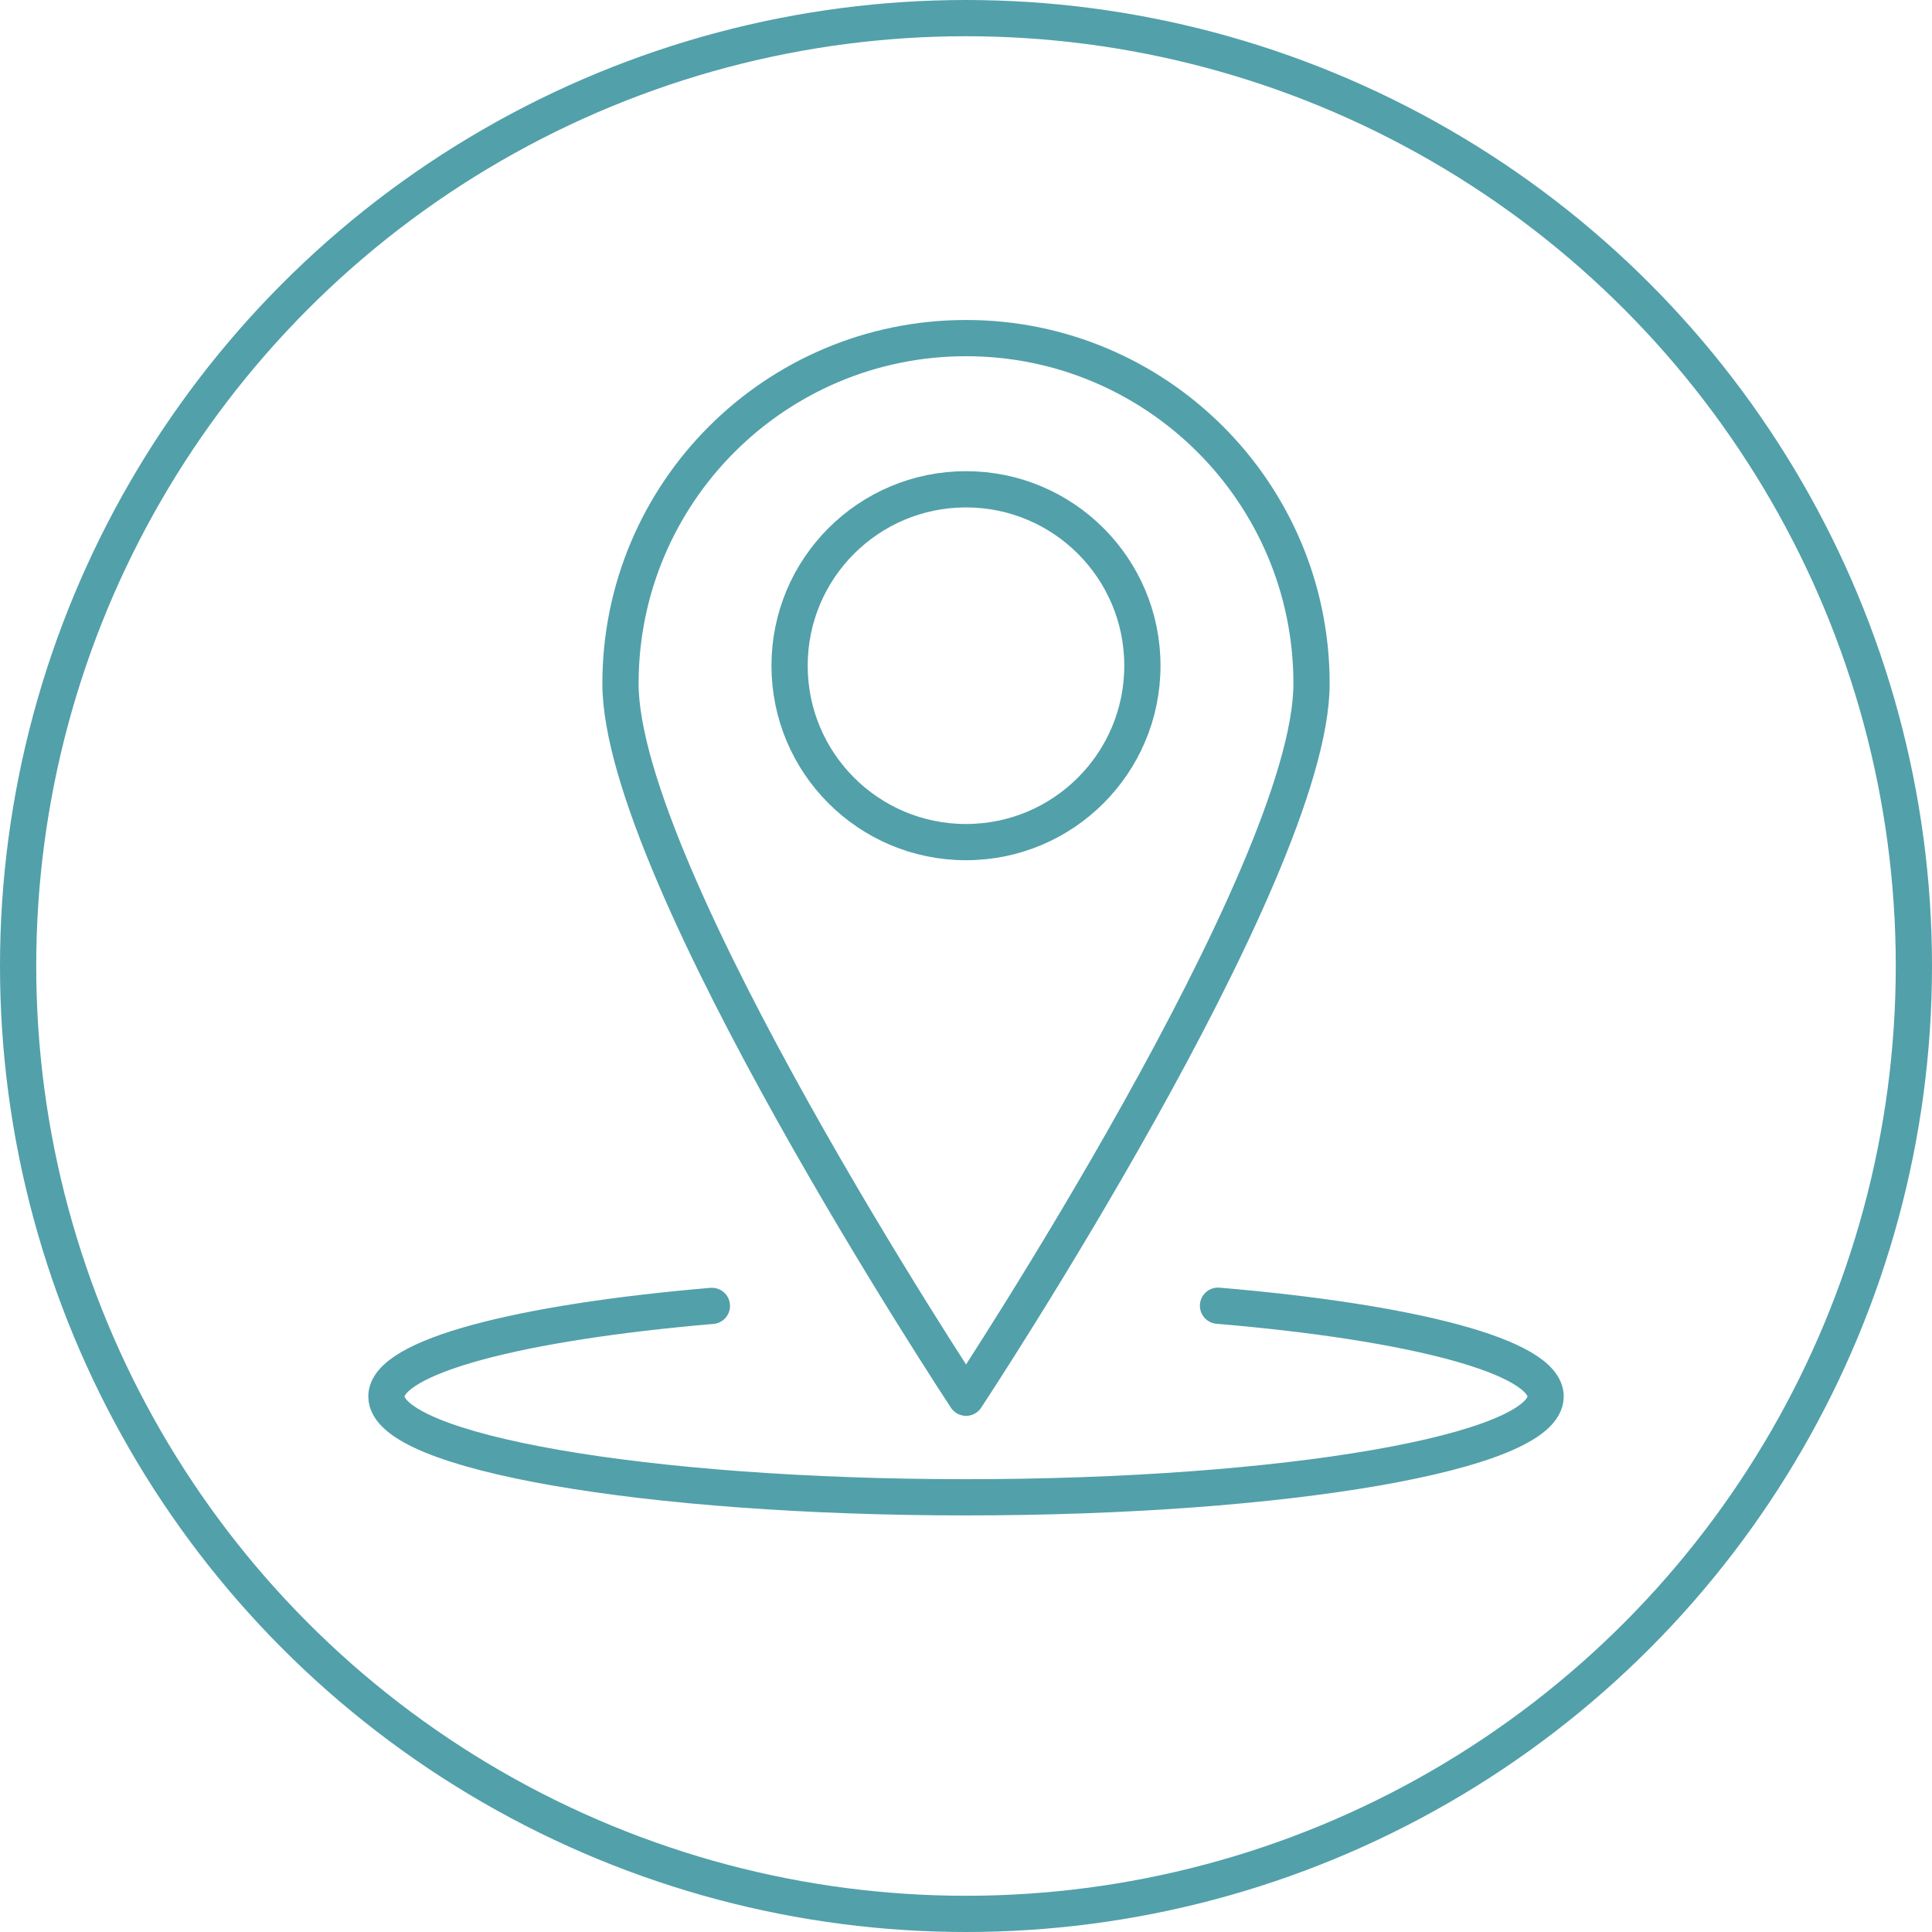 <svg width="80" height="80" viewBox="0 0 80 80" fill="none" xmlns="http://www.w3.org/2000/svg">
<circle cx="40" cy="40" r="39.25" stroke="#52A0AA" stroke-width="1.5"/>
<path fill-rule="evenodd" clip-rule="evenodd" d="M47.304 27.565C47.304 31.599 44.034 34.87 40 34.87C35.964 34.87 32.695 31.599 32.695 27.565C32.695 23.531 35.964 20.261 40 20.261C44.034 20.261 47.304 23.531 47.304 27.565V27.565Z" stroke="#52A0AA" stroke-width="1.5" stroke-linecap="round" stroke-linejoin="round"/>
<path fill-rule="evenodd" clip-rule="evenodd" d="M54.308 28.308C54.308 36.212 40.002 57.877 40.002 57.877C40.002 57.877 25.693 36.212 25.693 28.308C25.693 20.407 32.096 14 40.002 14C47.901 14 54.308 20.407 54.308 28.308V28.308Z" stroke="#52A0AA" stroke-width="1.5" stroke-linecap="round" stroke-linejoin="round"/>
<path d="M50.435 54.067C58.466 54.744 64.001 56.173 64.001 57.826C64.001 60.132 53.257 62 40 62C26.746 62 16 60.132 16 57.826C16 56.177 21.499 54.754 29.478 54.074" stroke="#52A0AA" stroke-width="1.5" stroke-linecap="round" stroke-linejoin="round"/>
</svg>
